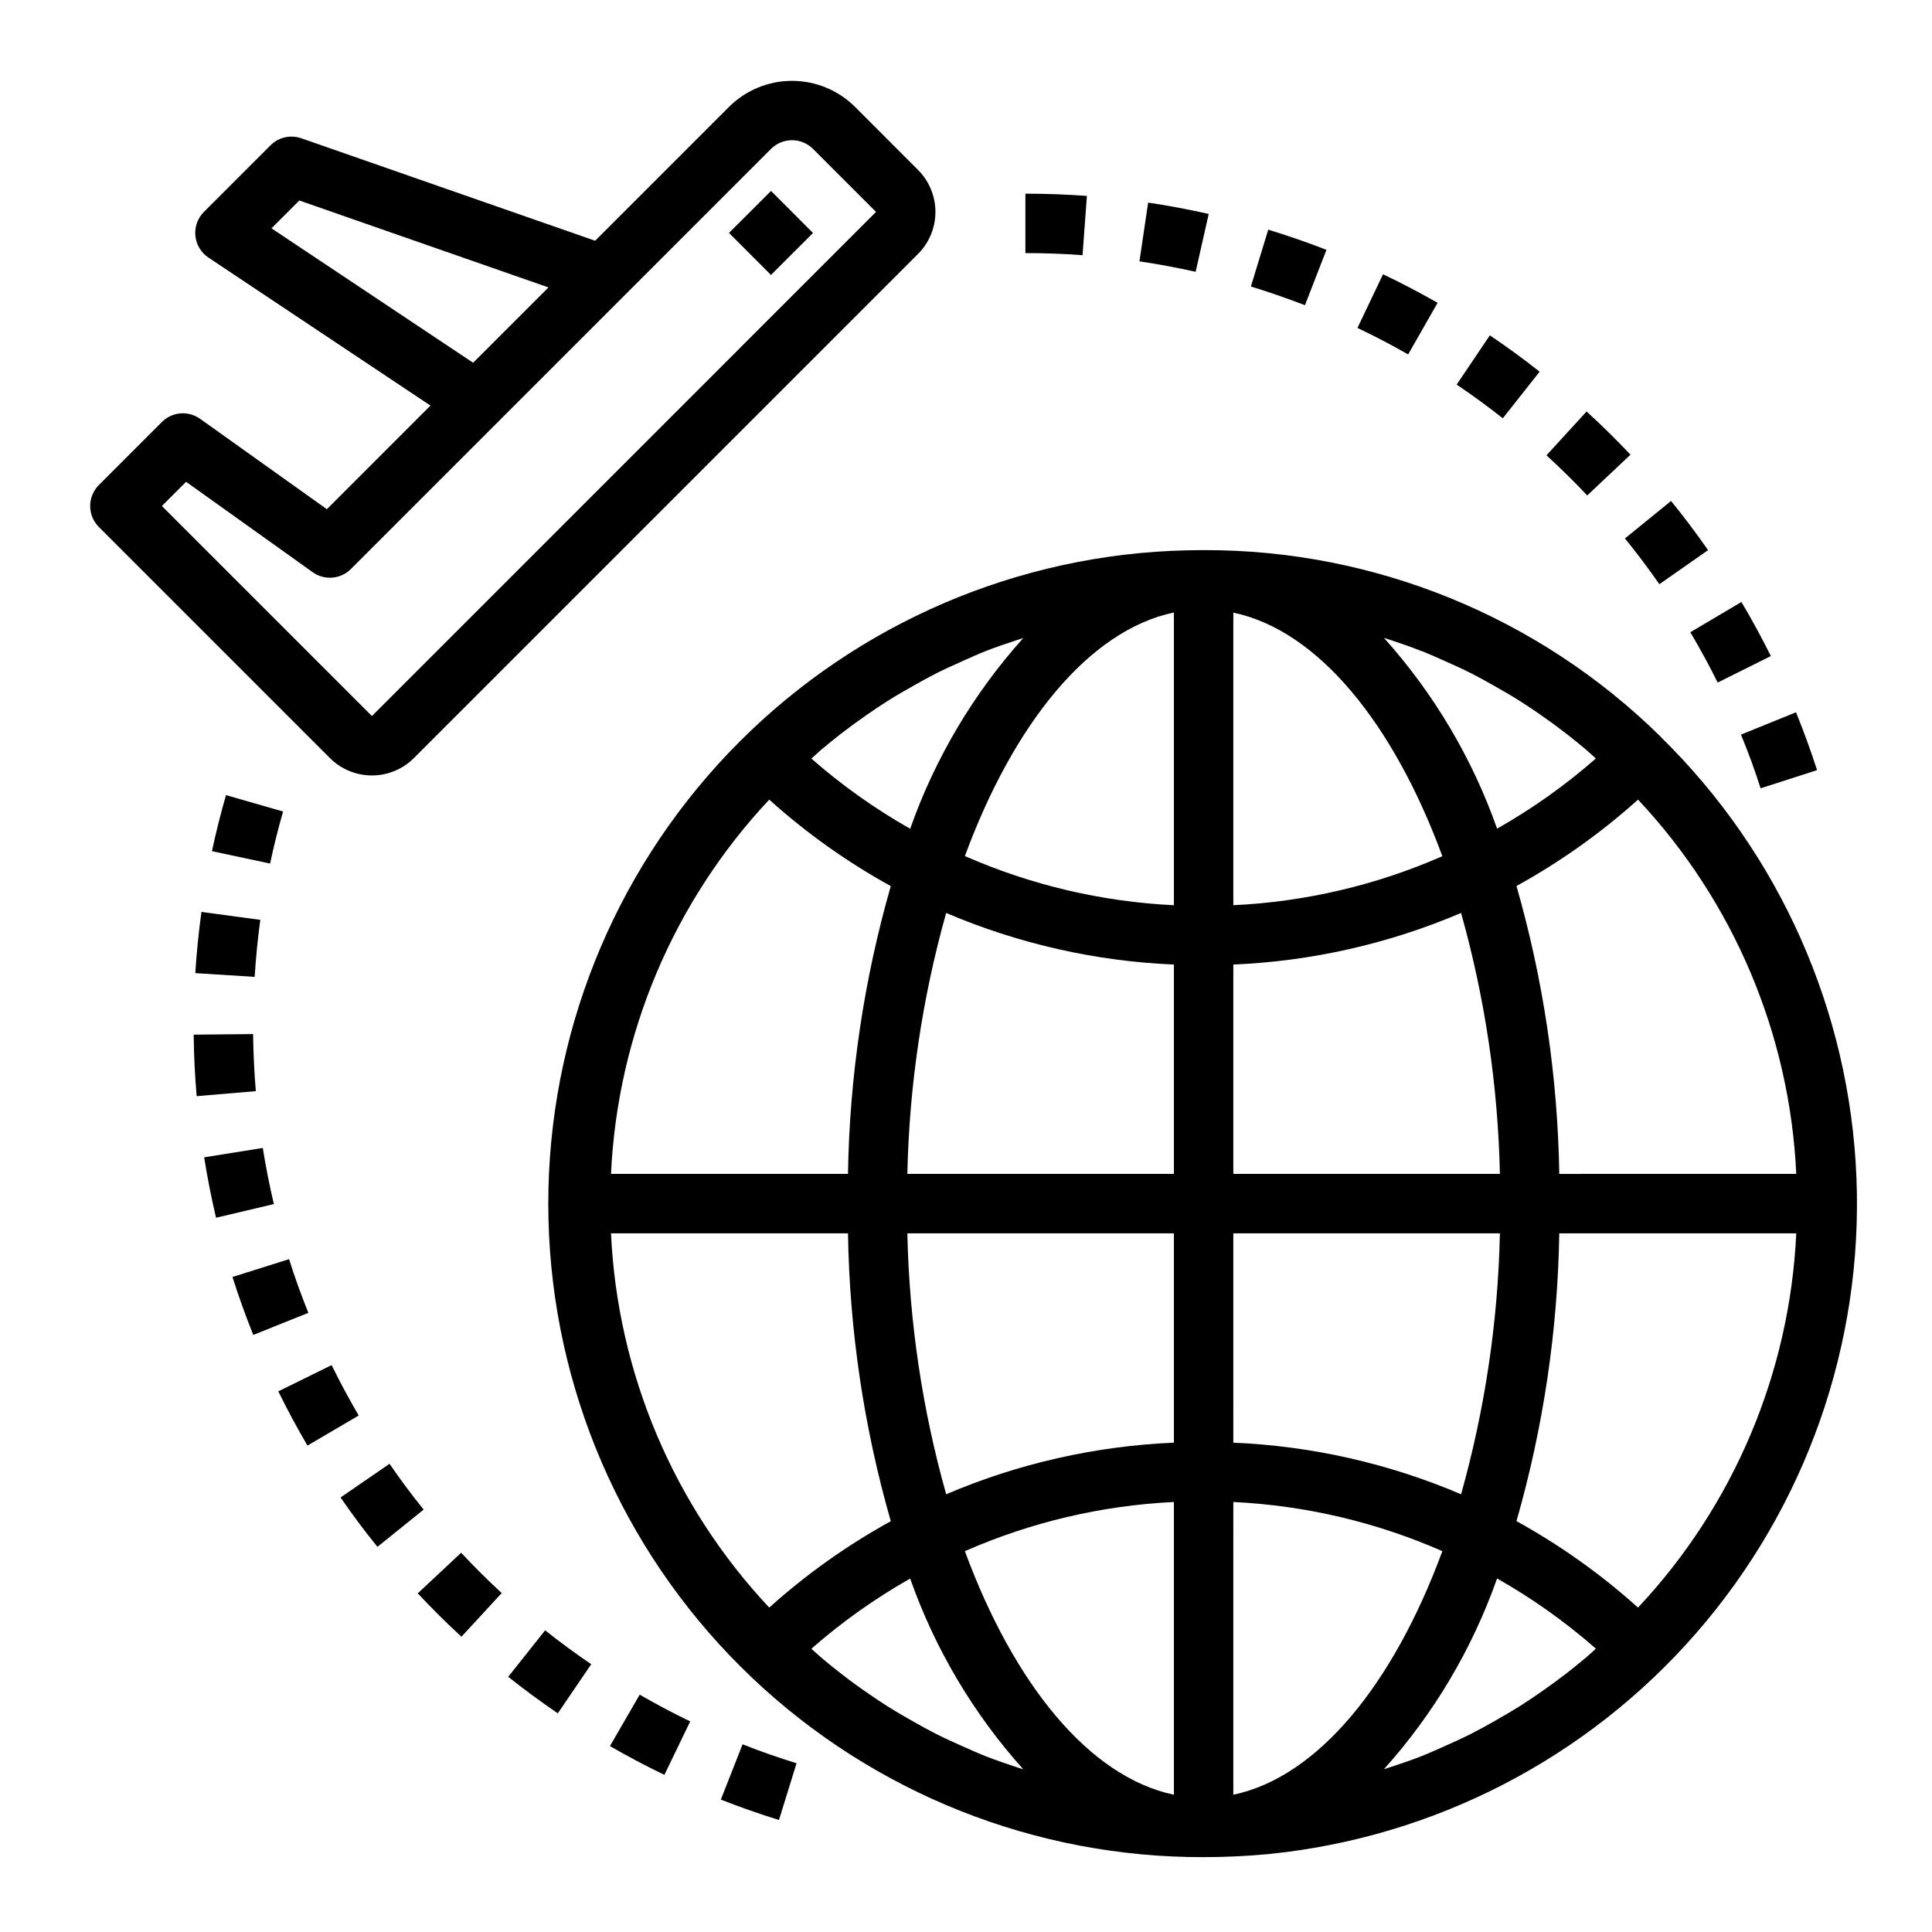 <?xml version="1.0" encoding="UTF-8"?>
<!-- The Best Svg Icon site in the world: iconSvg.co, Visit us! https://iconsvg.co -->
<svg fill="#000000" width="800px" height="800px" version="1.1" viewBox="144 144 512 512" xmlns="http://www.w3.org/2000/svg">
 <g>
  <path d="m584.13 339.27c-32.285-31.816-75.828-49.602-121.16-49.484-5.699 0-11.355 0.262-16.965 0.789-44.344 4.238-85.344 25.402-114.49 59.09-29.145 33.688-44.188 77.309-42.004 121.8 2.184 44.492 21.43 86.43 53.73 117.1s75.18 47.715 119.73 47.594c5.699 0 11.355-0.262 16.965-0.789h-0.004c43.961-4.332 84.605-25.305 113.61-58.617 29.012-33.316 44.191-76.457 42.441-120.59-1.75-44.141-20.301-85.941-51.859-116.86zm-6.039 230.76c-9.824-8.848-20.633-16.535-32.211-22.918 7.117-24.812 10.93-50.457 11.344-76.27h62.805c-1.723 37-16.594 72.172-41.938 99.188zm-14.027 13.43c-1.691 1.426-3.406 2.812-5.148 4.156-2.18 1.684-4.402 3.297-6.66 4.863-1.793 1.242-3.598 2.473-5.441 3.637-2.363 1.465-4.723 2.844-7.086 4.18-1.891 1.055-3.769 2.117-5.691 3.094-2.465 1.25-4.977 2.363-7.496 3.496-1.945 0.859-3.883 1.746-5.856 2.527-2.613 1.031-5.281 1.914-7.949 2.801-0.66 0.219-1.324 0.441-1.984 0.645l0.004 0.004c13.219-14.719 23.406-31.898 29.984-50.555 9.34 5.289 18.113 11.523 26.184 18.602-0.953 0.863-1.883 1.754-2.859 2.574zm-158.82 25.977c-1.969-0.789-3.883-1.652-5.809-2.504-2.543-1.125-5.078-2.266-7.559-3.527-1.898-0.961-3.754-2.016-5.621-3.055-2.418-1.355-4.809-2.746-7.156-4.227-1.82-1.148-3.59-2.363-5.359-3.582-2.293-1.574-4.543-3.219-6.754-4.938-1.711-1.324-3.398-2.684-5.062-4.086-0.984-0.828-1.93-1.723-2.906-2.582v0.004c8.07-7.078 16.844-13.312 26.184-18.602 6.578 18.656 16.766 35.836 29.984 50.555l-1.945-0.629c-2.684-0.906-5.367-1.797-7.996-2.836zm-57.387-253.53c9.824 8.848 20.633 16.535 32.211 22.918-7.117 24.812-10.93 50.457-11.344 76.27h-62.801c1.719-37 16.59-72.172 41.934-99.188zm14.027-13.43c1.691-1.422 3.406-2.809 5.148-4.156 2.18-1.684 4.402-3.297 6.66-4.863 1.793-1.242 3.598-2.473 5.441-3.637 2.32-1.465 4.723-2.844 7.086-4.18 1.891-1.055 3.769-2.117 5.691-3.094 2.465-1.25 4.977-2.363 7.496-3.496 1.945-0.859 3.883-1.746 5.856-2.527 2.613-1.031 5.281-1.914 7.949-2.801 0.66-0.219 1.324-0.441 1.984-0.645l-0.004-0.004c-13.219 14.719-23.406 31.898-29.984 50.555-9.34-5.289-18.113-11.523-26.184-18.602 0.953-0.863 1.883-1.715 2.859-2.574zm158.82-25.977c1.969 0.789 3.883 1.652 5.809 2.504 2.543 1.125 5.078 2.266 7.559 3.527 1.898 0.961 3.762 2.016 5.621 3.055 2.418 1.355 4.809 2.746 7.156 4.227 1.812 1.148 3.598 2.363 5.367 3.582 2.281 1.574 4.535 3.227 6.746 4.938 1.707 1.324 3.394 2.684 5.062 4.086 0.984 0.828 1.93 1.723 2.906 2.582v-0.004c-8.07 7.078-16.844 13.312-26.184 18.602-6.578-18.656-16.766-35.836-29.984-50.555l1.945 0.629c2.684 0.906 5.367 1.797 7.996 2.875zm-65.605 67.391c-19.105-0.918-37.879-5.336-55.395-13.027 12.973-35.188 32.93-59.828 55.395-64.551zm0 15.742v55.461h-70.641c0.5-23.391 3.957-46.629 10.285-69.156 19.129 8.164 39.578 12.797 60.355 13.676zm0 71.207v55.48c-20.777 0.879-41.227 5.512-60.355 13.676-6.328-22.527-9.785-45.766-10.285-69.156zm0 71.203v77.578c-22.465-4.723-42.422-29.34-55.395-64.551 17.516-7.691 36.289-12.109 55.395-13.027zm15.742 0h0.004c19.105 0.918 37.883 5.336 55.395 13.027-12.973 35.188-32.93 59.828-55.395 64.551zm0-15.742 0.004-55.461h70.645c-0.504 23.391-3.961 46.629-10.289 69.156-19.129-8.164-39.578-12.797-60.355-13.676zm0.004-71.207v-55.48c20.777-0.879 41.227-5.512 60.355-13.676 6.328 22.527 9.785 45.766 10.289 69.156zm0-71.203v-77.539c22.465 4.723 42.422 29.34 55.395 64.551-17.516 7.68-36.293 12.082-55.395 12.988zm-102.12 86.949c0.41 25.82 4.227 51.473 11.344 76.293-11.578 6.375-22.387 14.055-32.211 22.895-25.348-27.012-40.219-62.188-41.934-99.188zm188.5-15.742v-0.004c-0.41-25.82-4.227-51.473-11.344-76.293 11.578-6.375 22.387-14.055 32.211-22.895 25.348 27.012 40.219 62.188 41.938 99.188z"/>
  <path d="m242.56 349.5c4.176 0.008 8.18-1.652 11.129-4.606l133.6-133.6c2.953-2.949 4.609-6.953 4.609-11.129s-1.656-8.18-4.609-11.133l-16.695-16.703c-4.434-4.422-10.441-6.902-16.703-6.902-6.258 0-12.266 2.481-16.699 6.902l-35.473 35.473-77.875-27.16c-2.856-0.992-6.023-0.266-8.156 1.875l-17.656 17.648c-1.664 1.672-2.492 4.004-2.25 6.348 0.238 2.348 1.516 4.465 3.484 5.766l58.812 39.203-27.457 27.465-33.582-23.953c-3.133-2.234-7.422-1.879-10.141 0.844l-16.695 16.695c-3.074 3.074-3.074 8.055 0 11.129l61.227 61.23c2.949 2.953 6.957 4.613 11.133 4.606zm-26.617-144.99 7.383-7.375 66.023 23.035-19.965 19.965zm-22.629 67.172 33.543 23.953-0.004 0.004c3.133 2.234 7.422 1.875 10.141-0.844l111.33-111.33c1.477-1.477 3.477-2.309 5.566-2.309 2.09 0 4.094 0.832 5.57 2.309l16.695 16.695-133.59 133.6-55.664-55.66z"/>
  <path d="m337.19 205.73 11.137-11.129 11.129 11.137-11.137 11.129z"/>
  <path d="m495.52 210.21c-5.062-1.969-10.234-3.762-15.422-5.344l-4.598 15.059c4.801 1.473 9.621 3.148 14.328 4.961z"/>
  <path d="m432.04 195.92c-5.371-0.395-10.855-0.594-16.297-0.594v15.746c5.062 0 10.156 0.18 15.145 0.551z"/>
  <path d="m524.98 224.25c-4.723-2.699-9.605-5.25-14.461-7.566l-6.777 14.219c4.519 2.148 9.027 4.512 13.43 7.023z"/>
  <path d="m464.32 200.7c-5.281-1.188-10.684-2.219-16.051-3.008l-2.305 15.57c4.992 0.738 9.996 1.676 14.895 2.769z"/>
  <path d="m583.75 298.82 12.91-9.031c-3.102-4.449-6.406-8.832-9.816-13.027l-12.219 9.934c3.176 3.883 6.246 7.992 9.125 12.125z"/>
  <path d="m552.02 242.5c-4.234-3.336-8.66-6.582-13.195-9.629l-8.793 13.051c4.195 2.832 8.305 5.832 12.227 8.926z"/>
  <path d="m610.58 352.91 14.957-4.816c-1.637-5.102-3.512-10.234-5.574-15.336l-14.586 5.918c1.945 4.719 3.691 9.504 5.203 14.234z"/>
  <path d="m599.2 324.88 14.098-7.016c-2.434-4.879-5.055-9.707-7.801-14.336l-13.539 8.023c2.551 4.309 4.992 8.785 7.242 13.328z"/>
  <path d="m576.09 264.5c-3.691-3.938-7.606-7.769-11.629-11.453l-10.629 11.617c3.746 3.426 7.375 7 10.801 10.637z"/>
  <path d="m278.68 588.37c4.242 3.379 8.66 6.629 13.145 9.684l8.855-13.02c-4.164-2.824-8.266-5.848-12.211-8.98z"/>
  <path d="m335.03 620.91c5.062 1.984 10.234 3.809 15.406 5.406l4.66-15.035c-4.793-1.488-9.613-3.148-14.305-5.023z"/>
  <path d="m220.61 477.69-15.004 4.723c1.629 5.125 3.481 10.297 5.512 15.359l14.602-5.856c-1.879-4.668-3.629-9.465-5.109-14.227z"/>
  <path d="m247.23 531.92-12.98 8.926c3.039 4.41 6.297 8.809 9.777 13.082l12.246-9.871c-3.195-3.934-6.242-8.051-9.043-12.137z"/>
  <path d="m231.88 505.77-14.129 6.949c2.418 4.922 5.016 9.754 7.731 14.375l13.578-7.973c-2.519-4.281-4.926-8.777-7.18-13.352z"/>
  <path d="m254.71 566.25c3.723 3.984 7.621 7.871 11.578 11.5l10.668-11.57c-3.676-3.387-7.289-6.984-10.746-10.684z"/>
  <path d="m211.07 418.04-15.742 0.156c0.055 5.391 0.316 10.871 0.789 16.297l15.68-1.324c-0.422-5.039-0.656-10.133-0.727-15.129z"/>
  <path d="m213.64 448.22-15.539 2.481c0.844 5.312 1.906 10.699 3.148 16.012l15.328-3.621c-1.16-4.93-2.152-9.934-2.938-14.871z"/>
  <path d="m195.75 401.89 15.742 0.984c0.316-5 0.789-10.078 1.496-15.098l-15.602-2.109c-0.762 5.391-1.273 10.848-1.637 16.223z"/>
  <path d="m219.02 359.06-15.129-4.344c-1.418 4.922-2.668 9.918-3.723 14.855l15.406 3.281c0.992-4.66 2.141-9.258 3.445-13.793z"/>
  <path d="m305.64 606.73c4.676 2.699 9.539 5.273 14.43 7.629l6.84-14.168c-4.543-2.195-9.055-4.582-13.383-7.086z"/>
 </g>
</svg>
